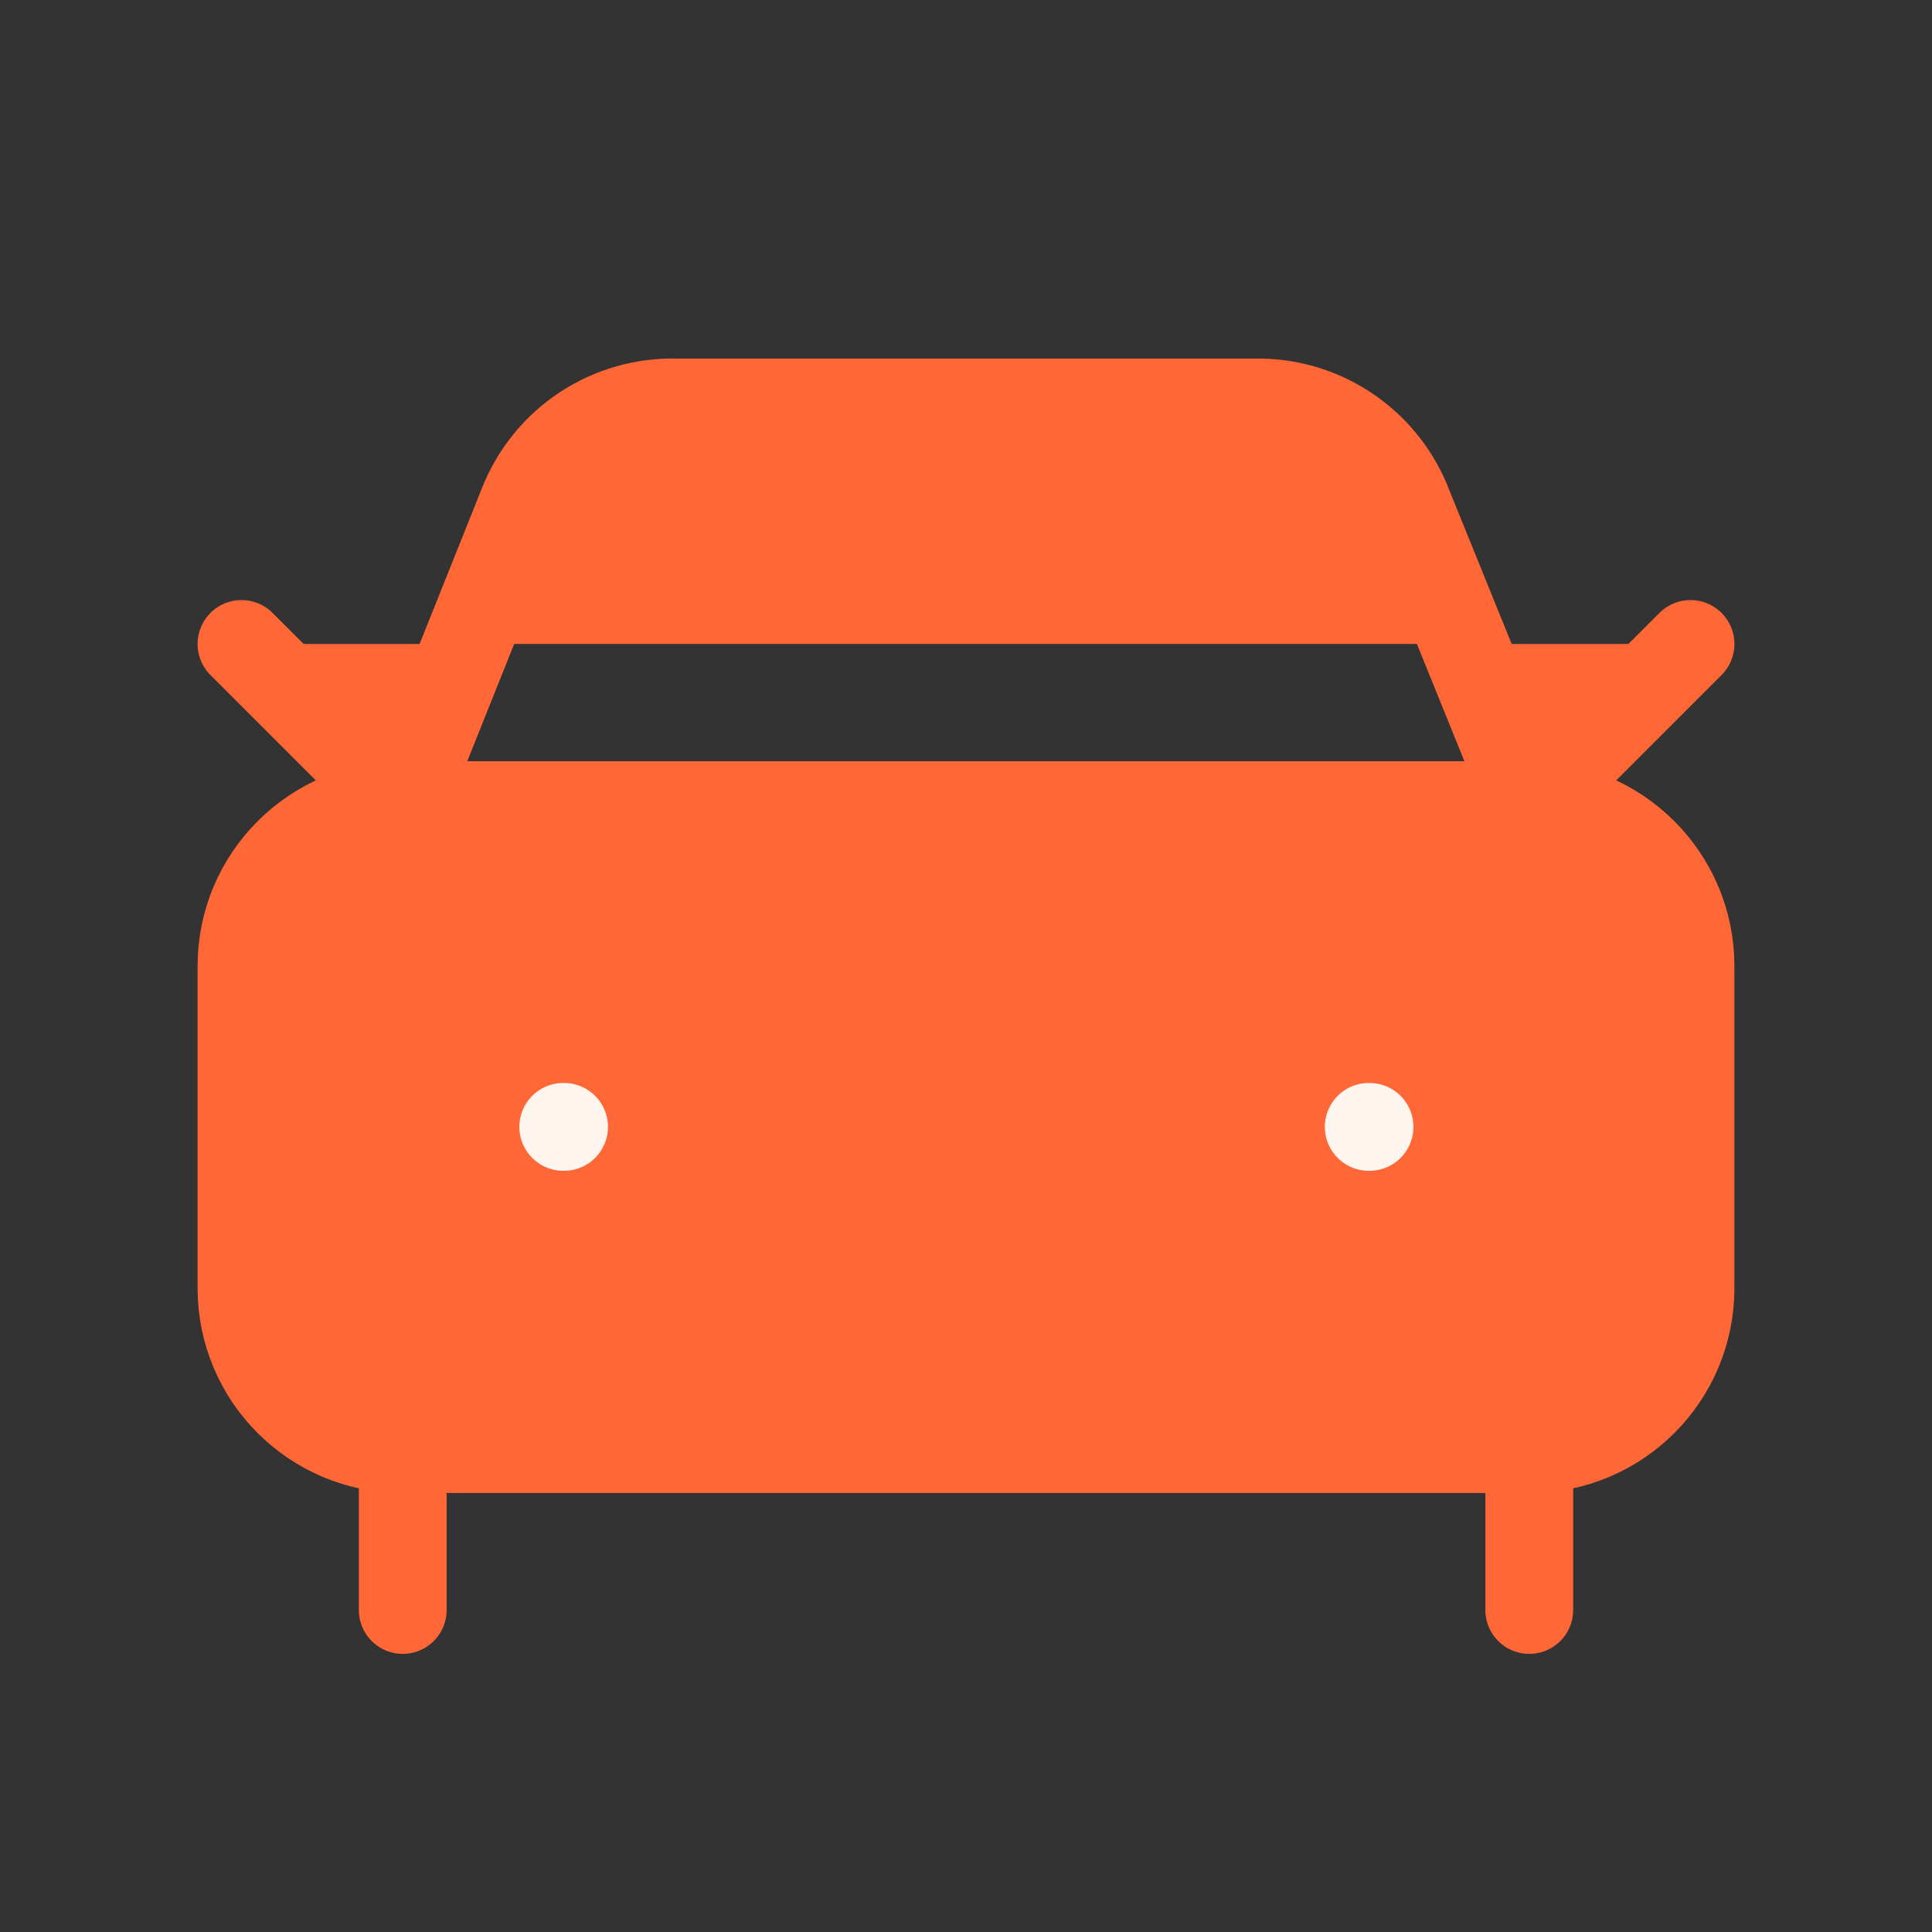 <svg width="22" height="22" viewBox="0 0 22 22" fill="none" xmlns="http://www.w3.org/2000/svg">
<rect x="0" y="0" width="22" height="22" fill="#333333" stroke="none"/>
<path d="M19.25 7.333L17.417 9.166L16.042 5.774C15.912 5.427 15.68 5.127 15.377 4.915C15.073 4.702 14.713 4.586 14.342 4.583H7.7C7.326 4.574 6.959 4.68 6.647 4.886C6.336 5.092 6.094 5.388 5.956 5.735L4.583 9.166L2.75 7.333" fill="#FF6737"/>
<path d="M19.25 7.333L17.417 9.166L16.042 5.774C15.912 5.427 15.68 5.127 15.377 4.915C15.073 4.702 14.713 4.586 14.342 4.583H7.7C7.326 4.574 6.959 4.68 6.647 4.886C6.336 5.092 6.094 5.388 5.956 5.735L4.583 9.166L2.75 7.333" stroke="#FF6737" stroke-linecap="round" stroke-linejoin="round"/>
<path d="M17.417 9.168H4.583C3.571 9.168 2.75 9.989 2.75 11.001V14.668C2.75 15.681 3.571 16.501 4.583 16.501H17.417C18.429 16.501 19.25 15.681 19.25 14.668V11.001C19.25 9.989 18.429 9.168 17.417 9.168Z" fill="#FF6737" stroke="#FF6737" stroke-linecap="round" stroke-linejoin="round"/>
<path d="M4.586 16.5V18.333" stroke="#FF6737" stroke-linecap="round" stroke-linejoin="round"/>
<path d="M17.414 16.5V18.333" stroke="#FF6737" stroke-linecap="round" stroke-linejoin="round"/>
<path d="M15.586 12.832H15.595" stroke="#FFF5EF" stroke-linecap="round" stroke-linejoin="round"/>
<path d="M6.414 12.832H6.423" stroke="#FFF5EF" stroke-linecap="round" stroke-linejoin="round"/>
</svg>
